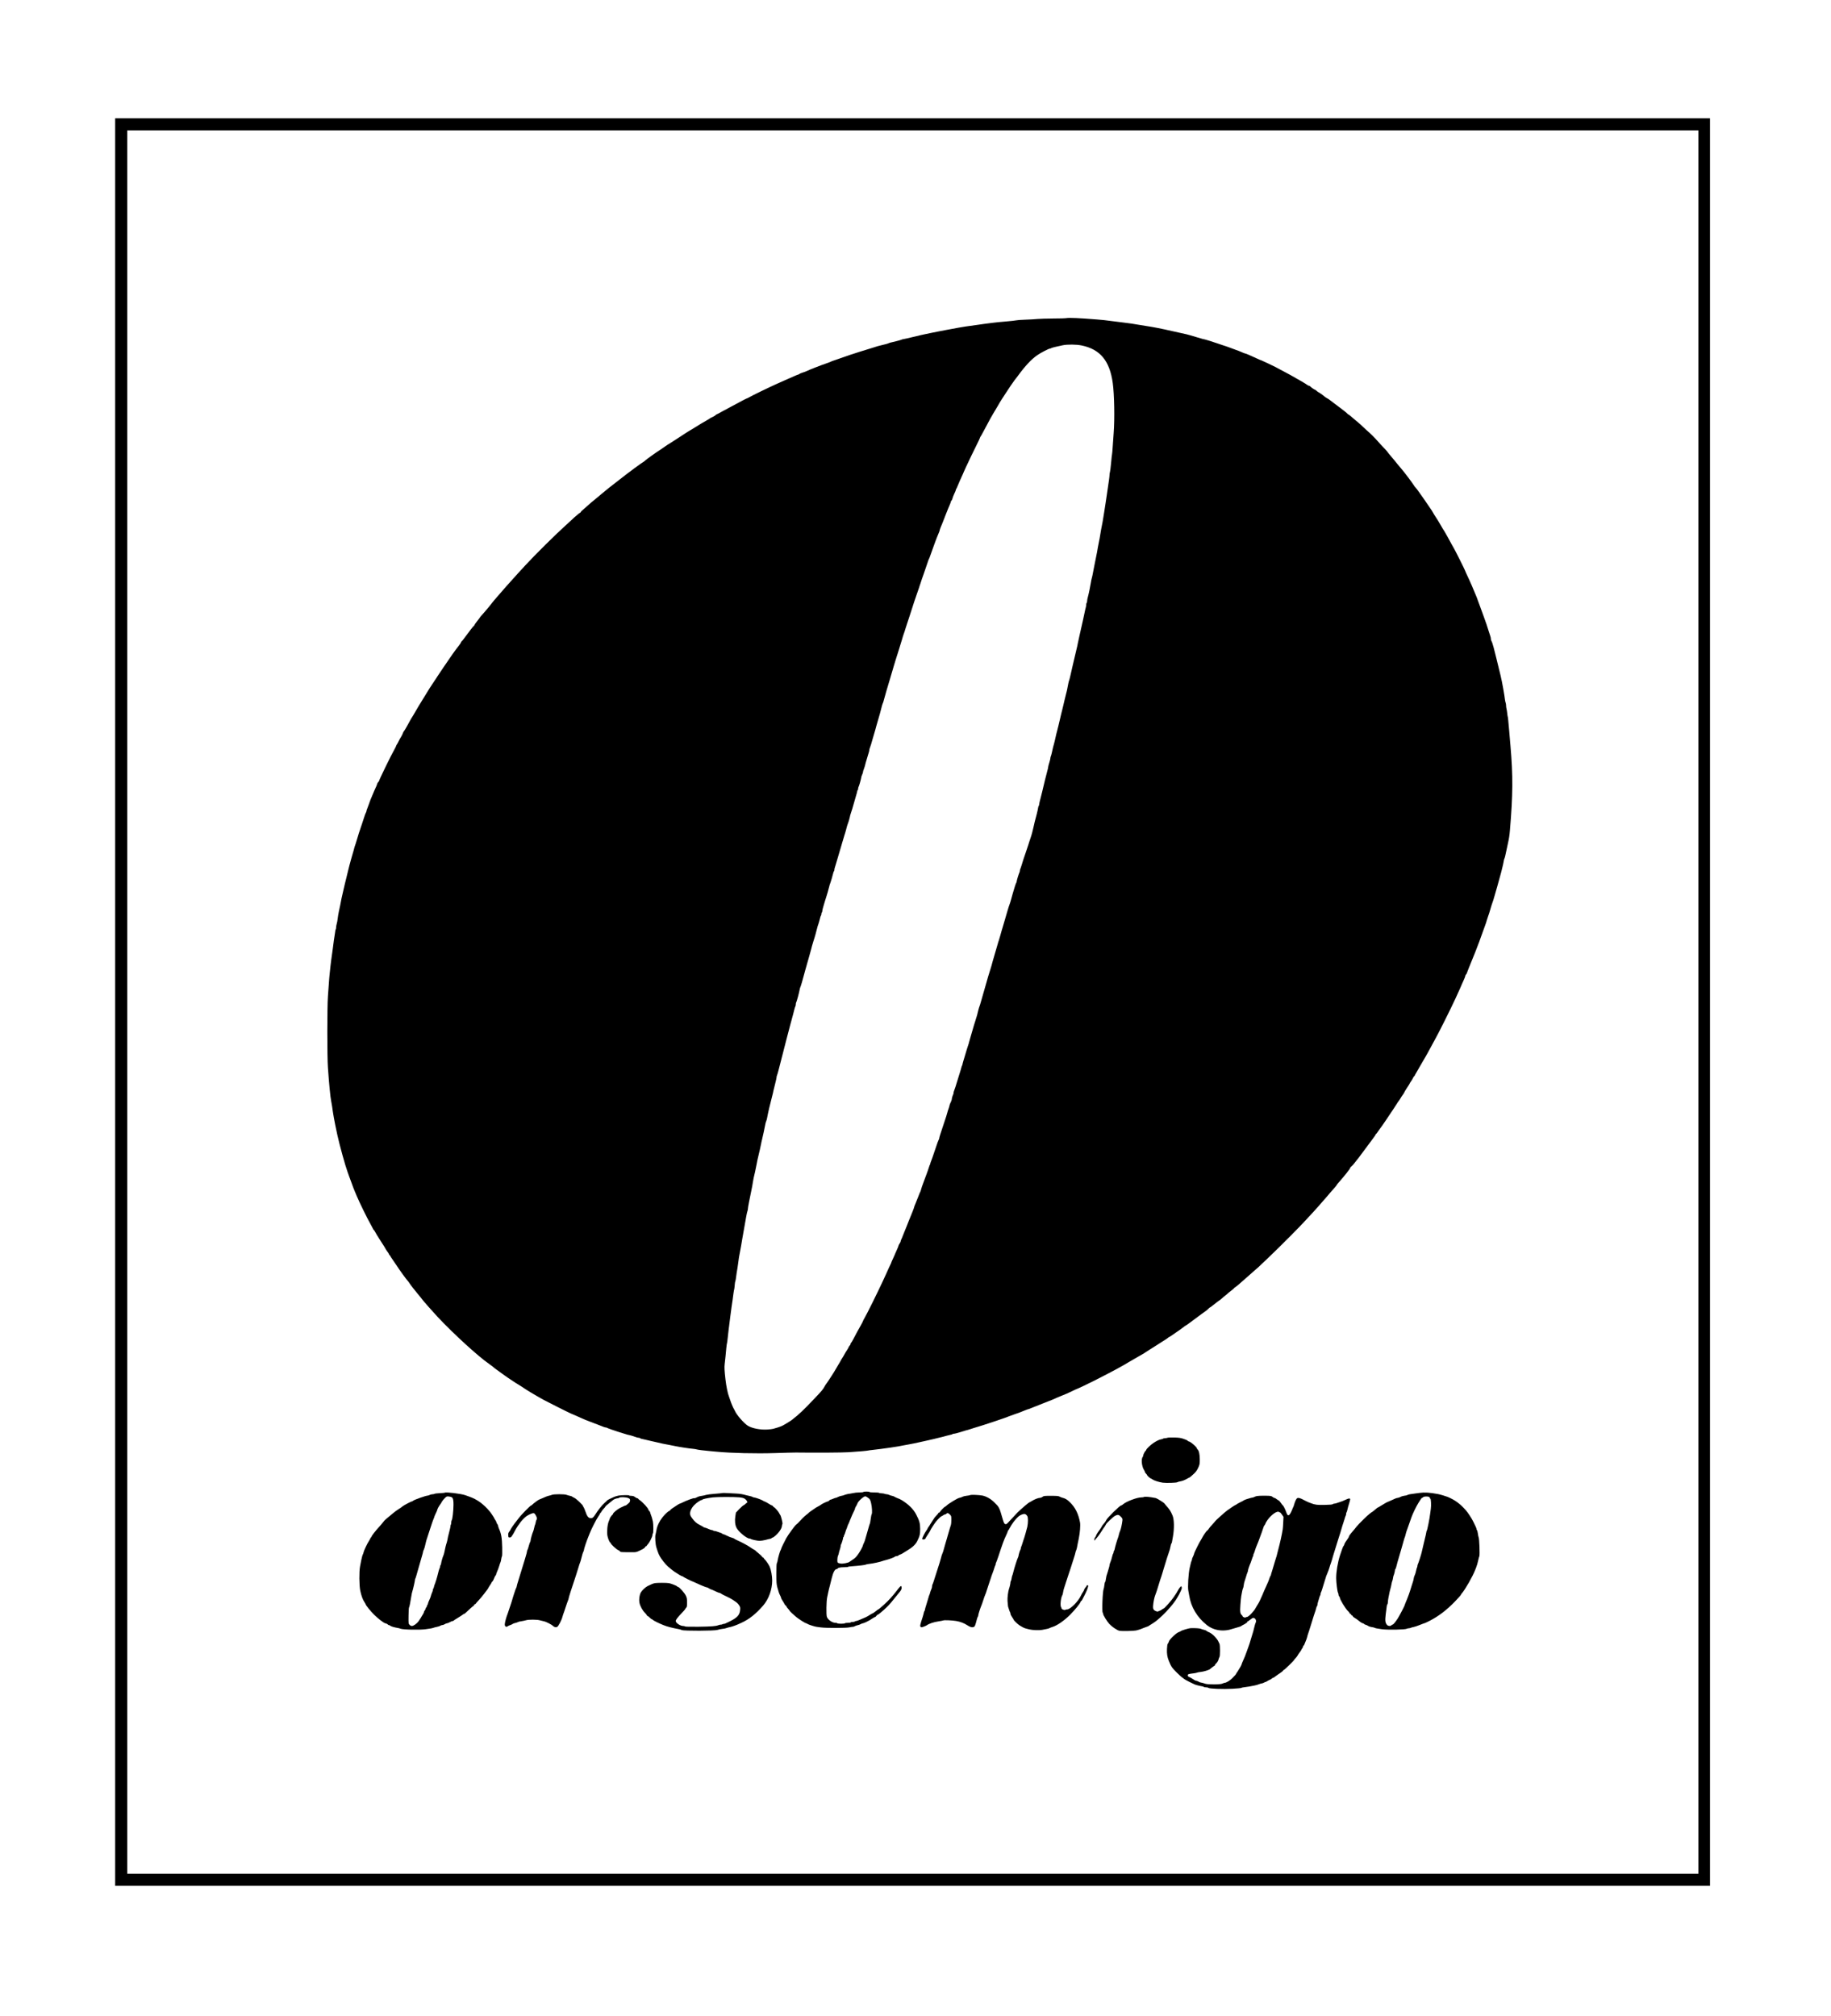 <?xml version="1.0" standalone="no"?>
<!DOCTYPE svg PUBLIC "-//W3C//DTD SVG 20010904//EN"
 "http://www.w3.org/TR/2001/REC-SVG-20010904/DTD/svg10.dtd">
<svg version="1.0" xmlns="http://www.w3.org/2000/svg"
 width="4086pt" height="4500pt" viewBox="0 0 4086 4500"
 preserveAspectRatio="xMidYMid meet">

<g transform="translate(0,4500) scale(0.1,-0.1)"
fill="#000000" stroke="none">
<path d="M2570 22635 l0 -19725 17795 0 17795 0 0 19725 0 19725 -17795 0
-17795 0 0 -19725z m35330 0 l0 -19455 -17530 0 -17530 0 0 19455 0 19455
17530 0 17530 0 0 -19455z"/>
<path d="M23800 37900 c-25 -5 -158 -9 -296 -9 -139 -1 -296 -5 -350 -10 -55
-6 -178 -13 -274 -16 -96 -3 -188 -10 -205 -15 -16 -5 -118 -16 -225 -25 -107
-8 -242 -22 -300 -30 -58 -8 -145 -19 -195 -25 -49 -6 -128 -17 -175 -25 -47
-8 -112 -17 -145 -20 -86 -10 -349 -55 -550 -95 -55 -11 -125 -25 -155 -30
-30 -5 -86 -16 -125 -25 -38 -8 -101 -21 -140 -29 -38 -7 -166 -36 -283 -65
-117 -28 -219 -51 -227 -51 -9 0 -23 -4 -33 -9 -18 -10 -156 -47 -229 -62 -23
-4 -50 -13 -60 -18 -10 -5 -38 -15 -63 -21 -25 -6 -81 -20 -125 -31 -44 -11
-89 -23 -100 -28 -11 -5 -54 -18 -95 -30 -115 -34 -410 -127 -470 -148 -192
-68 -335 -117 -375 -130 -27 -8 -54 -18 -60 -23 -5 -4 -39 -17 -75 -30 -66
-22 -208 -74 -245 -90 -11 -4 -39 -15 -62 -24 -41 -15 -107 -43 -168 -71 -16
-8 -55 -22 -85 -31 -30 -9 -62 -23 -71 -30 -8 -8 -21 -14 -27 -14 -6 0 -39
-13 -74 -29 -35 -16 -90 -40 -123 -54 -33 -14 -89 -39 -125 -55 -36 -16 -103
-47 -150 -67 -166 -74 -564 -267 -622 -302 -21 -13 -42 -23 -47 -23 -5 0 -56
-25 -113 -56 -56 -31 -152 -82 -213 -114 -60 -31 -163 -87 -229 -123 -65 -37
-122 -67 -126 -67 -5 0 -10 -3 -12 -7 -4 -10 -53 -40 -98 -60 -19 -8 -37 -19
-40 -22 -3 -4 -30 -21 -60 -38 -78 -43 -163 -94 -248 -148 -41 -26 -99 -62
-130 -79 -32 -18 -90 -55 -131 -82 -40 -27 -81 -53 -90 -59 -9 -5 -69 -45
-134 -87 -65 -43 -120 -78 -123 -78 -3 0 -41 -26 -86 -57 -45 -32 -96 -67
-114 -78 -70 -43 -316 -219 -327 -234 -7 -9 -23 -22 -37 -29 -33 -17 -331
-236 -461 -339 -186 -146 -304 -238 -325 -253 -12 -8 -88 -71 -169 -140 -81
-69 -157 -132 -168 -140 -22 -15 -45 -35 -156 -135 -31 -27 -71 -62 -89 -77
-17 -15 -32 -31 -32 -37 0 -6 -5 -11 -10 -11 -10 0 -140 -110 -195 -165 -17
-16 -71 -66 -120 -110 -210 -187 -712 -684 -914 -905 -62 -69 -139 -152 -170
-185 -72 -79 -195 -215 -257 -286 -27 -31 -103 -118 -169 -194 -66 -75 -127
-147 -135 -159 -25 -37 -192 -237 -237 -284 -24 -25 -43 -48 -43 -52 0 -3 -27
-40 -60 -81 -33 -41 -60 -79 -60 -86 0 -6 -8 -18 -18 -25 -17 -12 -76 -88
-209 -268 -26 -36 -53 -69 -60 -73 -7 -4 -13 -13 -13 -20 0 -7 -17 -34 -37
-60 -49 -61 -114 -149 -158 -212 -147 -213 -300 -438 -330 -486 -5 -9 -17 -27
-26 -40 -15 -21 -109 -164 -149 -225 -25 -39 -92 -148 -249 -405 -14 -24 -85
-145 -122 -209 -8 -14 -19 -32 -25 -40 -7 -8 -29 -46 -49 -84 -58 -105 -58
-107 -94 -168 -18 -32 -37 -60 -41 -63 -5 -3 -14 -22 -21 -43 -6 -20 -25 -56
-40 -80 -16 -23 -38 -64 -50 -90 -12 -26 -30 -59 -40 -74 -11 -14 -19 -31 -19
-36 0 -6 -16 -39 -36 -74 -77 -135 -344 -684 -344 -706 0 -5 -9 -17 -19 -26
-11 -10 -23 -32 -26 -48 -4 -17 -20 -56 -36 -88 -16 -33 -29 -61 -29 -64 0 -3
-11 -29 -24 -58 -46 -104 -74 -174 -100 -253 -15 -44 -31 -88 -36 -97 -6 -10
-10 -25 -10 -33 0 -8 -5 -25 -12 -38 -19 -38 -22 -47 -87 -247 -35 -107 -67
-204 -72 -215 -4 -11 -24 -76 -44 -145 -21 -69 -40 -132 -45 -140 -4 -9 -11
-31 -15 -50 -4 -19 -15 -62 -26 -95 -10 -33 -28 -94 -39 -135 -11 -41 -30
-109 -41 -150 -12 -41 -25 -93 -29 -115 -5 -22 -20 -87 -35 -145 -14 -58 -31
-125 -37 -150 -10 -45 -13 -58 -43 -185 -25 -105 -44 -193 -64 -305 -5 -25
-18 -85 -29 -135 -10 -49 -22 -120 -26 -156 -3 -37 -13 -89 -21 -115 -8 -27
-15 -66 -15 -86 0 -20 -4 -39 -8 -42 -4 -2 -9 -20 -10 -38 -1 -18 -7 -58 -13
-88 -6 -30 -14 -86 -19 -125 -4 -38 -15 -122 -24 -185 -32 -225 -45 -326 -51
-385 -4 -33 -11 -100 -16 -150 -6 -49 -14 -148 -19 -220 -5 -71 -15 -209 -22
-305 -17 -235 -18 -1337 0 -1585 26 -371 54 -660 73 -750 6 -27 15 -79 20
-115 5 -36 13 -92 18 -125 6 -33 14 -87 20 -120 9 -60 43 -226 81 -402 50
-227 176 -684 228 -823 3 -8 17 -49 32 -90 30 -82 49 -134 61 -165 4 -11 17
-47 29 -80 13 -33 29 -73 36 -90 7 -16 26 -61 42 -100 64 -153 234 -500 313
-640 22 -38 45 -82 52 -97 6 -16 14 -28 18 -28 4 0 19 -22 33 -49 14 -28 60
-103 102 -168 106 -164 106 -164 127 -203 10 -19 31 -51 46 -70 16 -19 31 -45
35 -58 4 -12 12 -22 17 -22 5 0 9 -5 9 -11 0 -6 22 -41 49 -78 26 -36 65 -93
86 -126 59 -94 233 -334 261 -360 6 -5 19 -23 29 -40 25 -41 126 -170 205
-264 36 -42 70 -84 75 -93 14 -23 256 -299 345 -393 368 -392 914 -890 1155
-1056 28 -19 61 -43 74 -54 13 -11 38 -32 55 -46 38 -31 345 -249 351 -249 2
0 30 -18 62 -41 32 -22 67 -45 78 -50 11 -5 48 -28 82 -51 34 -24 91 -61 125
-82 35 -22 79 -49 98 -61 38 -24 210 -123 293 -169 75 -41 603 -306 611 -306
3 0 52 -21 108 -46 57 -26 112 -50 123 -55 11 -5 47 -20 80 -35 33 -14 89 -36
125 -49 36 -12 101 -37 145 -55 147 -59 178 -70 195 -70 9 0 19 -3 23 -6 7 -7
182 -70 237 -85 19 -6 44 -14 55 -18 11 -5 40 -14 65 -20 25 -7 54 -16 65 -20
11 -5 45 -14 75 -20 30 -7 71 -18 90 -25 64 -24 106 -36 128 -36 11 0 23 -4
26 -9 3 -5 18 -11 33 -14 16 -3 60 -12 98 -22 39 -9 90 -21 115 -27 25 -5 61
-14 80 -18 128 -32 230 -53 330 -70 30 -5 87 -16 125 -25 88 -19 321 -55 400
-61 33 -3 69 -9 80 -13 18 -8 189 -29 290 -37 22 -1 90 -8 150 -14 333 -32
882 -45 1317 -31 199 7 406 12 458 12 441 -6 1045 -2 1180 7 218 14 410 31
430 37 9 3 59 10 111 15 207 22 600 79 679 100 19 5 69 14 110 20 41 7 100 18
130 25 30 8 82 19 115 25 33 7 74 16 90 20 17 4 57 13 90 20 33 6 96 21 140
32 44 11 97 24 118 29 86 20 115 28 167 43 30 9 72 19 93 23 21 3 40 10 43 14
3 5 15 9 26 9 12 0 35 4 52 9 17 5 56 16 86 24 30 9 78 23 105 32 28 9 61 19
75 21 14 3 34 9 45 14 11 5 47 16 80 26 197 56 754 242 820 274 11 5 48 19 83
30 89 29 134 46 250 94 35 14 68 26 73 26 5 0 28 8 52 19 46 20 59 25 267 106
203 79 291 115 320 131 14 7 54 24 90 38 94 36 153 62 255 112 50 24 93 44 97
44 8 0 309 143 383 182 22 11 121 62 220 113 99 50 198 102 220 115 22 12 78
43 125 68 47 25 102 56 123 69 21 13 53 32 70 42 36 20 205 118 245 142 15 9
48 27 74 42 25 14 68 41 95 60 26 18 53 36 59 38 6 2 90 56 188 119 98 63 186
120 197 126 10 6 27 18 37 27 10 10 22 17 26 17 4 0 41 24 82 53 40 28 103 72
140 97 36 25 81 57 99 72 18 16 35 28 38 28 7 0 155 106 237 170 46 35 195
145 221 162 14 9 39 30 55 47 16 17 32 31 37 31 6 0 48 32 156 118 18 15 41
31 50 36 9 5 34 25 57 45 22 20 57 50 79 66 21 17 48 39 59 51 12 11 47 40 79
63 31 24 57 46 57 50 0 4 12 14 28 23 15 9 61 47 102 83 108 97 273 242 344
303 34 28 68 59 76 67 8 8 28 27 44 42 16 16 72 69 125 118 147 139 380 368
551 541 206 209 229 233 340 353 52 57 127 137 166 179 40 43 87 95 105 117
47 56 86 100 144 165 28 30 79 91 115 134 36 42 84 98 108 123 23 25 42 49 42
54 0 5 24 35 53 67 104 116 247 296 247 312 0 9 13 26 30 38 16 12 48 48 71
79 43 57 54 71 100 127 14 17 36 47 49 66 13 19 35 49 49 66 14 17 64 84 111
149 47 64 102 139 123 166 20 26 37 53 37 59 0 5 3 10 8 10 4 0 27 30 52 68
25 37 50 72 55 77 6 6 56 77 111 159 54 81 134 200 177 264 42 63 77 117 77
119 0 3 13 22 28 42 16 20 37 52 48 71 10 19 34 55 52 79 17 24 32 48 32 53 0
5 27 50 60 100 33 49 60 93 60 97 0 4 12 23 26 42 14 19 35 53 46 77 10 23 23
42 27 42 5 0 11 8 14 18 4 9 20 40 37 67 16 28 46 79 66 115 21 36 57 99 81
140 24 41 48 82 53 90 4 8 29 53 56 100 26 47 65 119 87 160 22 41 47 89 57
105 75 129 359 696 478 955 97 213 132 291 132 296 0 2 18 42 40 89 22 47 40
93 40 104 0 10 7 24 15 31 8 7 15 16 15 21 0 4 23 63 51 131 28 68 57 139 64
158 11 30 48 122 75 185 32 75 142 372 191 515 7 19 15 44 20 55 30 81 40 110
48 143 5 20 19 62 30 92 12 30 32 93 45 140 20 72 34 115 74 230 12 35 151
524 172 610 30 115 60 247 60 263 0 9 4 25 9 35 11 19 29 92 42 162 9 48 18
91 44 205 18 78 32 168 40 265 68 806 71 1218 13 1890 -12 135 -25 288 -29
340 -19 224 -28 311 -33 318 -2 4 -8 38 -11 75 -4 37 -11 82 -16 100 -5 17 -9
48 -9 69 0 20 -4 48 -10 63 -5 14 -12 45 -15 68 -11 105 -66 408 -95 527 -171
703 -177 727 -211 792 -5 10 -9 29 -9 42 0 14 -4 35 -9 48 -5 13 -26 77 -46
143 -21 66 -41 129 -45 140 -4 11 -35 97 -68 190 -34 94 -70 195 -82 225 -12
30 -28 75 -37 100 -8 25 -18 54 -23 65 -5 11 -20 47 -33 80 -65 158 -112 266
-142 330 -64 136 -95 204 -95 210 0 9 -230 468 -241 481 -5 6 -25 42 -45 80
-48 92 -186 338 -194 344 -4 3 -9 12 -13 20 -4 8 -18 33 -32 55 -13 22 -36 60
-50 85 -14 25 -47 79 -75 120 -27 41 -59 93 -70 115 -12 22 -28 47 -35 55 -7
8 -38 53 -68 100 -31 47 -64 96 -75 110 -10 14 -56 79 -102 145 -45 66 -92
128 -103 137 -11 10 -26 29 -33 43 -20 38 -226 312 -287 380 -29 33 -120 143
-155 188 -18 23 -56 69 -85 101 -28 32 -57 68 -63 79 -7 11 -43 52 -81 91 -39
39 -101 107 -139 151 -67 77 -171 180 -244 241 -19 16 -57 52 -85 79 -27 28
-75 70 -105 95 -30 24 -76 62 -101 85 -79 70 -111 95 -120 95 -4 0 -12 6 -16
13 -11 17 -115 99 -284 224 -46 34 -97 73 -114 86 -16 13 -46 32 -65 42 -19
10 -43 26 -53 36 -18 19 -132 99 -141 99 -3 0 -17 11 -32 25 -15 14 -31 25
-35 25 -11 0 -94 56 -109 75 -7 8 -19 15 -28 15 -8 0 -29 10 -46 23 -17 13
-49 34 -71 46 -22 13 -56 33 -75 44 -143 84 -313 178 -460 254 -47 24 -92 48
-100 53 -40 22 -311 150 -318 150 -5 0 -26 8 -48 19 -41 19 -118 54 -169 76
-16 7 -51 22 -77 34 -26 11 -52 21 -58 21 -5 0 -24 6 -42 14 -18 8 -49 21 -68
29 -19 9 -66 27 -105 40 -38 14 -101 37 -140 52 -38 14 -106 38 -150 51 -44
14 -102 34 -130 44 -75 27 -278 90 -292 90 -7 0 -32 6 -55 14 -24 7 -79 23
-123 36 -44 12 -100 29 -125 37 -25 8 -63 18 -85 23 -91 19 -226 49 -315 70
-250 57 -403 87 -580 114 -58 9 -127 20 -155 25 -89 17 -258 42 -345 51 -47 5
-155 19 -240 30 -214 28 -208 27 -365 40 -382 31 -615 41 -675 30z m336 -610
c415 -85 628 -343 696 -840 35 -253 45 -801 20 -1120 -6 -91 -16 -232 -22
-313 -5 -82 -12 -152 -14 -156 -3 -4 -12 -90 -21 -191 -9 -101 -21 -194 -26
-207 -5 -14 -9 -40 -9 -58 0 -19 -5 -65 -10 -102 -30 -200 -54 -365 -61 -418
-5 -33 -13 -87 -18 -120 -5 -33 -21 -134 -35 -225 -23 -148 -37 -229 -66 -370
-5 -25 -14 -79 -20 -120 -6 -41 -17 -102 -25 -135 -7 -33 -18 -91 -25 -130 -6
-38 -15 -90 -20 -115 -5 -25 -16 -83 -26 -130 -9 -47 -24 -123 -34 -170 -10
-47 -23 -116 -30 -155 -6 -38 -18 -90 -25 -115 -7 -25 -16 -65 -19 -90 -10
-71 -55 -290 -71 -341 -8 -26 -15 -63 -15 -82 0 -20 -4 -39 -10 -42 -5 -3 -10
-20 -10 -37 0 -18 -4 -45 -9 -62 -6 -17 -17 -69 -27 -116 -9 -47 -24 -119 -34
-160 -10 -41 -26 -111 -35 -155 -10 -44 -30 -134 -45 -200 -16 -66 -31 -138
-35 -160 -3 -22 -10 -56 -15 -75 -5 -19 -23 -96 -40 -170 -17 -74 -44 -189
-60 -255 -15 -66 -38 -165 -50 -220 -12 -55 -26 -107 -30 -116 -8 -15 -29
-112 -49 -224 -4 -22 -15 -65 -24 -95 -9 -30 -23 -89 -32 -130 -9 -41 -22 -97
-29 -125 -16 -59 -76 -311 -107 -445 -12 -52 -25 -104 -29 -115 -7 -19 -22
-85 -51 -215 -6 -30 -15 -64 -19 -75 -8 -21 -31 -115 -50 -205 -7 -30 -16 -63
-21 -72 -5 -10 -9 -28 -9 -40 0 -13 -11 -59 -25 -103 -14 -44 -25 -89 -25 -99
0 -11 -4 -33 -10 -50 -14 -45 -110 -433 -120 -486 -5 -25 -22 -94 -39 -155
-17 -60 -30 -122 -31 -137 0 -15 -4 -29 -9 -32 -5 -3 -11 -23 -14 -43 -4 -37
-45 -205 -77 -318 -4 -16 -16 -66 -25 -110 -16 -77 -49 -199 -65 -240 -5 -11
-16 -45 -25 -75 -9 -30 -21 -68 -27 -85 -6 -16 -31 -91 -55 -165 -25 -74 -48
-144 -53 -155 -4 -11 -20 -60 -34 -110 -15 -49 -31 -98 -36 -107 -6 -10 -10
-27 -10 -38 0 -11 -4 -28 -9 -38 -14 -27 -61 -178 -61 -196 0 -9 -4 -24 -9
-34 -19 -38 -28 -64 -80 -242 -10 -36 -26 -94 -36 -130 -9 -36 -22 -76 -27
-90 -17 -42 -45 -131 -67 -210 -11 -41 -45 -158 -76 -260 -31 -102 -66 -221
-77 -265 -12 -44 -25 -89 -30 -100 -5 -11 -15 -42 -22 -70 -16 -55 -73 -254
-112 -385 -14 -47 -29 -101 -33 -120 -5 -19 -18 -63 -30 -98 -12 -34 -28 -86
-36 -115 -7 -28 -41 -146 -75 -262 -34 -115 -72 -250 -86 -300 -13 -49 -29
-99 -34 -110 -9 -18 -44 -146 -56 -205 -3 -14 -9 -34 -14 -45 -4 -11 -13 -40
-20 -65 -7 -25 -22 -72 -33 -105 -11 -33 -28 -91 -38 -130 -10 -38 -30 -108
-45 -155 -14 -47 -28 -96 -31 -110 -2 -14 -8 -34 -13 -45 -5 -11 -20 -58 -34
-105 -14 -47 -41 -137 -60 -201 -20 -63 -36 -121 -36 -127 0 -7 -4 -20 -9 -30
-5 -9 -15 -37 -21 -62 -7 -25 -16 -56 -20 -70 -5 -14 -21 -65 -36 -115 -60
-199 -96 -311 -105 -327 -5 -10 -9 -27 -9 -38 0 -11 -4 -28 -9 -38 -14 -27
-31 -87 -31 -108 0 -10 -11 -41 -25 -69 -13 -27 -25 -57 -25 -65 0 -8 -9 -40
-20 -70 -12 -30 -25 -73 -30 -95 -5 -22 -35 -119 -68 -215 -86 -255 -112 -337
-112 -355 0 -9 -6 -26 -14 -38 -7 -12 -33 -80 -56 -152 -24 -71 -46 -139 -51
-150 -5 -11 -18 -49 -29 -85 -12 -36 -28 -79 -36 -97 -7 -17 -14 -37 -14 -45
0 -8 -4 -18 -8 -23 -5 -6 -14 -30 -21 -55 -7 -25 -19 -58 -25 -75 -7 -16 -18
-48 -25 -70 -7 -22 -37 -103 -67 -180 -29 -77 -57 -156 -60 -175 -4 -19 -11
-40 -15 -46 -5 -6 -27 -58 -48 -115 -22 -57 -51 -130 -65 -162 -14 -32 -26
-63 -26 -70 0 -11 -51 -143 -120 -307 -10 -25 -31 -76 -45 -115 -15 -38 -36
-88 -45 -110 -10 -22 -30 -71 -44 -110 -15 -38 -31 -78 -37 -87 -5 -10 -9 -24
-9 -32 0 -9 -11 -32 -25 -52 -14 -20 -25 -43 -25 -51 0 -7 -17 -51 -39 -97
-21 -46 -42 -92 -45 -104 -4 -11 -22 -52 -41 -91 -19 -40 -35 -76 -35 -81 0
-5 -8 -24 -18 -42 -10 -18 -26 -53 -37 -78 -10 -25 -39 -88 -63 -140 -24 -52
-56 -120 -69 -150 -105 -229 -357 -738 -410 -828 -18 -30 -33 -59 -33 -64 0
-6 -22 -49 -49 -97 -55 -96 -111 -198 -170 -313 -22 -42 -45 -79 -51 -83 -5
-3 -10 -15 -10 -25 0 -10 -6 -23 -14 -27 -7 -4 -21 -26 -31 -48 -10 -22 -24
-47 -31 -55 -6 -8 -21 -32 -33 -52 -54 -96 -65 -115 -82 -140 -11 -14 -19 -29
-19 -32 0 -3 -29 -54 -65 -112 -36 -59 -65 -108 -65 -110 0 -7 -170 -271 -193
-299 -13 -16 -32 -45 -41 -62 -33 -65 -68 -108 -218 -265 -281 -295 -342 -352
-518 -491 -32 -25 -177 -113 -220 -133 -25 -11 -72 -28 -105 -38 -33 -9 -74
-21 -90 -26 -17 -5 -76 -13 -132 -16 -154 -10 -343 27 -434 85 -89 56 -249
241 -289 332 -5 13 -14 31 -20 39 -17 26 -67 143 -84 200 -10 30 -21 64 -26
75 -28 66 -63 238 -80 388 -22 198 -26 266 -18 337 5 41 13 116 18 165 5 50
13 139 19 199 6 59 14 112 17 117 2 5 9 52 14 106 6 54 15 134 20 178 12 89
24 189 39 310 5 44 17 132 26 195 24 159 31 212 43 308 6 45 13 86 16 91 3 4
8 46 12 92 3 46 10 89 14 94 4 6 10 37 14 70 3 33 11 85 16 115 12 66 26 157
40 265 5 44 14 100 19 125 5 25 15 74 21 110 6 36 15 85 20 110 4 25 16 92 25
150 15 94 26 154 55 310 5 25 19 101 30 170 12 69 26 133 31 142 5 9 9 29 9
43 0 29 36 220 77 410 14 66 30 149 34 185 5 36 13 81 18 100 15 54 47 205 66
305 9 50 22 115 30 145 28 115 65 277 71 315 3 22 13 65 21 95 16 63 61 273
73 342 5 26 14 56 20 68 6 12 15 42 19 68 19 109 69 323 117 502 8 30 19 75
23 100 5 25 23 98 40 163 17 65 31 129 31 142 0 14 4 33 10 43 5 9 23 73 41
142 41 165 107 421 168 655 84 323 103 393 147 553 9 31 22 84 30 117 8 33 19
68 25 77 5 10 9 31 9 46 0 16 3 32 7 36 10 10 70 230 80 296 3 19 9 40 13 45
5 6 22 62 40 125 17 63 35 129 40 145 4 17 19 71 33 120 13 50 32 115 41 145
9 30 30 105 47 165 16 61 35 126 40 145 6 19 14 51 18 70 5 19 17 62 28 95 11
33 26 80 33 105 7 25 16 56 20 70 5 14 16 57 25 95 9 39 20 79 24 90 13 28 49
154 57 193 4 18 11 35 15 38 5 3 9 18 9 34 0 16 5 32 10 35 6 3 10 17 10 31 0
14 11 59 24 102 13 42 30 97 36 122 7 25 16 54 21 65 10 24 69 229 76 265 2
14 9 34 13 45 13 28 71 224 77 258 3 15 9 30 14 33 5 3 9 16 9 29 0 13 4 34 9
47 5 13 26 82 46 153 21 72 50 171 65 220 16 50 38 126 50 170 12 44 34 118
49 165 16 47 36 117 46 155 9 39 21 79 25 90 23 57 49 145 55 180 4 22 10 49
15 60 12 29 66 208 89 295 11 41 29 104 40 139 12 35 21 72 21 82 0 10 5 21
10 24 6 3 10 17 10 31 0 13 4 32 10 42 12 20 50 154 57 197 2 17 8 39 12 50 5
11 14 33 20 48 6 15 11 35 11 43 0 9 6 30 14 47 7 18 18 51 25 75 6 23 16 61
22 85 10 36 30 105 70 233 5 17 9 38 9 47 0 10 4 25 9 35 8 16 55 165 64 207
3 11 19 66 36 123 17 56 38 128 45 160 8 31 26 95 41 142 28 92 58 201 81 295
8 33 19 68 24 77 6 10 14 34 19 55 23 89 91 325 146 503 30 99 49 164 90 305
9 33 25 85 35 115 31 94 117 371 140 450 11 41 29 98 39 125 11 28 27 77 36
110 9 33 28 92 42 130 14 39 29 86 35 105 5 19 32 103 60 185 28 83 54 164 58
180 5 17 34 102 65 190 31 88 59 169 61 180 3 11 8 27 12 35 3 8 6 17 7 20 15
50 32 99 75 220 29 80 63 181 77 225 14 44 29 85 33 90 4 6 15 30 23 55 9 25
32 90 52 145 20 55 43 120 52 145 8 25 21 59 28 75 7 17 18 46 25 65 7 19 23
58 36 87 13 28 24 59 24 67 0 9 9 35 19 59 18 40 47 112 126 317 21 52 41 104
46 115 4 11 20 46 34 79 14 32 25 64 25 71 0 7 7 18 15 25 8 7 17 28 21 47 4
19 22 66 40 104 19 38 34 75 34 82 0 7 4 17 8 23 5 5 22 41 37 79 28 69 56
133 109 247 14 31 26 59 26 61 0 4 69 152 162 347 22 47 76 156 119 243 44 87
79 163 79 169 0 6 6 19 14 27 7 9 35 59 62 111 27 52 72 137 101 188 29 52 53
96 53 99 0 3 26 48 58 101 70 117 143 239 158 268 6 11 31 50 55 87 24 36 75
115 114 174 38 59 72 110 75 113 3 3 25 33 48 68 23 34 50 71 60 81 9 11 33
41 52 68 149 207 298 366 425 454 78 55 260 149 287 149 8 0 18 4 24 9 9 9
130 39 259 65 109 22 304 20 421 -4z"/>
<path d="M26055 12911 c-11 -5 -37 -10 -57 -10 -20 -1 -39 -5 -42 -10 -3 -4
-23 -11 -45 -15 -70 -11 -191 -85 -278 -170 -29 -27 -53 -56 -53 -63 0 -6 -6
-16 -12 -20 -17 -11 -58 -90 -58 -112 0 -10 -3 -21 -7 -25 -43 -42 -25 -219
29 -298 10 -14 18 -33 18 -41 0 -8 11 -25 25 -38 13 -13 25 -29 25 -35 0 -11
73 -74 85 -74 4 0 19 -8 33 -19 41 -28 148 -61 232 -73 81 -10 307 -3 324 11
6 5 29 12 51 16 59 10 104 27 158 57 26 16 50 28 53 28 9 0 56 38 113 93 38
36 65 75 89 127 33 71 35 81 36 185 0 113 -19 200 -50 226 -8 6 -14 15 -14 20
0 31 -149 159 -185 159 -8 0 -18 6 -22 14 -4 8 -44 27 -88 41 -66 23 -102 28
-210 31 -71 2 -139 0 -150 -5z"/>
<path d="M19265 11700 c-3 -5 -43 -10 -88 -10 -46 0 -107 -6 -137 -14 -30 -7
-64 -13 -75 -14 -28 -1 -118 -23 -130 -32 -5 -4 -29 -10 -53 -14 -23 -3 -59
-15 -80 -26 -20 -11 -42 -20 -49 -20 -7 0 -27 -6 -45 -14 -47 -21 -72 -29 -79
-28 -4 1 -15 -8 -24 -18 -10 -11 -24 -20 -31 -20 -16 0 -129 -53 -150 -71 -19
-15 -50 -34 -80 -48 -11 -5 -41 -23 -65 -40 -24 -18 -62 -44 -84 -58 -22 -14
-44 -32 -50 -39 -5 -7 -30 -28 -55 -46 -38 -29 -98 -88 -185 -183 -12 -12 -28
-26 -36 -31 -25 -15 -180 -227 -225 -308 -38 -68 -114 -227 -114 -239 0 -7 -4
-17 -9 -22 -13 -15 -59 -174 -67 -230 -3 -27 -12 -56 -18 -64 -7 -9 -11 -86
-11 -235 0 -196 3 -231 22 -306 26 -96 41 -141 66 -187 9 -18 17 -38 17 -46 0
-8 15 -37 33 -63 18 -27 38 -62 45 -77 6 -15 19 -30 27 -33 8 -4 15 -12 15
-18 0 -7 16 -29 35 -50 19 -21 35 -41 35 -45 0 -9 82 -86 150 -142 64 -52 202
-139 221 -139 7 0 20 -6 28 -14 15 -13 169 -63 201 -65 8 -1 51 -6 95 -13 115
-16 564 -16 640 1 33 7 69 13 80 12 11 0 29 6 41 14 12 7 39 17 60 21 21 4 54
15 72 26 18 10 40 18 48 18 9 0 44 14 78 30 65 33 77 39 143 83 23 15 46 27
52 27 6 0 18 11 27 25 9 14 22 25 28 25 15 0 127 93 210 175 54 52 119 129
243 285 6 8 28 35 47 58 35 43 44 79 30 116 -5 14 -12 11 -38 -17 -17 -18 -47
-55 -66 -82 -19 -26 -51 -65 -70 -87 -19 -22 -53 -60 -75 -86 -53 -62 -250
-242 -266 -242 -4 0 -32 -20 -62 -45 -31 -25 -61 -45 -67 -45 -6 0 -32 -15
-58 -32 -26 -18 -70 -43 -97 -55 -133 -59 -195 -83 -214 -83 -11 0 -23 -4 -26
-10 -3 -5 -24 -10 -45 -10 -21 0 -42 -4 -45 -10 -3 -5 -33 -10 -65 -10 -32 0
-62 -4 -65 -10 -3 -5 -42 -10 -85 -10 -43 0 -82 5 -85 10 -3 6 -21 10 -39 10
-75 0 -173 69 -195 137 -15 48 -11 342 7 428 7 33 17 83 23 110 10 51 20 89
44 180 8 28 23 91 35 140 31 132 71 205 112 205 10 0 18 4 18 8 0 19 58 33
141 33 49 0 91 4 94 9 3 4 49 11 103 14 136 9 285 27 297 37 6 4 33 10 60 13
94 9 261 46 335 74 8 3 38 11 65 18 66 16 172 57 187 72 7 7 24 12 39 12 15 0
32 6 38 14 7 8 23 17 37 20 14 4 38 15 53 25 14 10 55 35 91 56 128 76 200
141 237 217 58 115 67 154 67 273 -1 127 -16 182 -89 323 -60 117 -167 224
-320 319 -27 17 -72 38 -115 53 -19 8 -42 19 -50 25 -8 7 -32 15 -52 19 -20 4
-50 13 -65 21 -15 8 -41 15 -56 15 -16 0 -37 4 -47 10 -10 5 -41 10 -69 11
-29 1 -54 6 -57 11 -3 4 -50 8 -104 8 -55 0 -102 4 -105 10 -3 6 -35 10 -70
10 -35 0 -67 -4 -70 -10z m110 -132 c40 -30 45 -40 64 -115 21 -84 29 -230 13
-249 -5 -5 -15 -54 -22 -109 -7 -55 -16 -102 -20 -105 -3 -3 -14 -36 -24 -75
-10 -38 -26 -95 -36 -125 -10 -30 -26 -86 -36 -125 -9 -38 -25 -84 -35 -102
-11 -19 -19 -38 -19 -44 0 -19 -53 -124 -94 -184 -55 -82 -82 -111 -141 -147
-27 -17 -59 -39 -70 -48 -25 -21 -151 -45 -194 -37 -60 12 -65 14 -72 33 -8
21 0 124 11 139 7 10 20 53 26 90 2 11 10 38 18 60 8 22 15 52 16 66 0 14 3
28 6 32 12 12 54 148 49 158 -4 5 -1 9 4 9 6 0 11 8 11 18 0 10 4 22 8 27 5 6
17 37 27 70 10 33 21 65 25 70 3 6 13 30 20 55 8 25 17 47 20 50 4 3 19 39 34
80 26 68 83 198 107 242 5 10 9 24 9 31 0 8 11 30 23 49 13 19 27 45 30 59 13
50 145 170 181 163 10 -2 38 -18 61 -36z"/>
<path d="M9928 11685 c-3 -3 -55 -9 -115 -11 -59 -3 -112 -9 -117 -15 -6 -5
-26 -9 -45 -9 -20 -1 -47 -7 -61 -15 -14 -8 -34 -14 -45 -15 -41 0 -299 -92
-324 -114 -10 -9 -23 -16 -30 -16 -16 0 -180 -87 -206 -109 -19 -17 -60 -45
-94 -66 -25 -15 -83 -57 -110 -80 -14 -11 -48 -40 -78 -65 -29 -25 -69 -58
-90 -75 -20 -16 -50 -48 -65 -70 -16 -22 -53 -65 -81 -96 -96 -104 -177 -210
-177 -229 0 -5 -3 -10 -8 -10 -4 0 -13 -15 -21 -32 -8 -18 -22 -44 -32 -58
-31 -45 -106 -204 -114 -240 -4 -19 -10 -39 -14 -45 -10 -14 -29 -80 -41 -145
-6 -30 -17 -89 -25 -130 -23 -117 -20 -423 4 -541 24 -113 55 -199 93 -256 15
-23 28 -44 28 -48 0 -20 107 -153 190 -235 81 -82 223 -190 248 -190 15 0 62
-25 62 -32 0 -5 8 -8 17 -8 9 0 24 -7 34 -16 16 -15 94 -37 174 -50 17 -3 39
-9 50 -14 57 -24 428 -32 565 -12 41 6 93 14 115 17 22 4 49 10 60 15 11 5 45
14 76 20 31 6 65 17 75 25 11 8 30 15 44 15 14 0 39 9 55 20 17 11 39 20 50
20 11 0 40 11 64 25 23 14 51 25 61 25 10 0 20 4 22 8 2 5 44 33 93 62 50 29
99 62 111 72 11 10 25 18 31 18 10 0 29 17 147 128 31 28 60 52 66 52 5 0 10
7 10 16 0 9 9 18 20 21 11 3 20 9 20 14 0 4 24 32 53 62 62 63 227 274 227
291 0 3 16 29 35 56 19 27 35 54 35 59 0 5 7 14 15 21 15 12 26 34 56 108 8
17 17 32 21 32 5 0 8 7 8 16 0 8 11 39 24 69 14 29 35 86 47 127 12 40 25 78
29 83 4 6 11 35 15 65 4 30 11 60 17 67 5 6 7 90 5 195 -5 220 -20 306 -77
433 -5 11 -12 34 -15 52 -3 17 -13 37 -21 44 -8 6 -14 19 -14 28 0 9 -11 33
-25 53 -14 20 -25 39 -25 42 0 9 -73 119 -100 151 -143 170 -281 270 -460 333
-30 11 -71 25 -90 32 -91 32 -434 74 -452 55z m158 -105 c25 -18 35 -67 34
-165 -1 -140 -23 -332 -41 -349 -5 -6 -9 -26 -9 -46 0 -20 -3 -40 -7 -44 -5
-4 -9 -20 -10 -34 0 -15 -8 -54 -17 -87 -37 -147 -48 -192 -52 -225 -3 -19 -9
-44 -13 -55 -14 -33 -43 -151 -56 -225 -4 -19 -13 -49 -20 -66 -17 -37 -46
-136 -52 -182 -3 -18 -9 -35 -14 -38 -5 -3 -9 -15 -9 -28 0 -12 -3 -26 -7 -30
-8 -7 -38 -112 -57 -196 -7 -30 -18 -68 -24 -83 -7 -15 -15 -40 -18 -55 -4
-15 -10 -31 -14 -37 -5 -5 -11 -27 -15 -48 -4 -20 -11 -40 -16 -43 -5 -3 -9
-15 -9 -28 0 -12 -8 -40 -19 -62 -10 -21 -22 -55 -26 -74 -4 -19 -20 -62 -36
-94 -16 -33 -29 -67 -29 -77 0 -10 -4 -20 -9 -24 -5 -3 -12 -19 -16 -35 -4
-17 -11 -30 -16 -30 -5 0 -9 -8 -9 -17 0 -10 -9 -29 -20 -43 -11 -14 -20 -32
-20 -41 0 -9 -11 -33 -25 -53 -14 -20 -25 -39 -25 -41 0 -4 -36 -61 -72 -113
-34 -48 -110 -102 -145 -102 -19 0 -38 9 -54 26 -24 26 -24 28 -22 201 1 96 6
180 11 186 9 12 28 104 52 257 7 41 15 84 20 95 13 33 60 238 60 261 0 11 3
24 7 28 4 3 14 35 24 69 20 74 98 345 133 464 9 28 16 58 16 66 0 7 8 31 19
53 10 21 24 68 31 104 12 62 32 132 49 175 4 11 34 101 65 200 32 99 64 192
72 207 8 14 14 31 14 37 0 7 16 44 35 84 19 39 35 77 35 84 0 15 33 75 65 117
12 17 30 45 38 62 9 17 36 51 61 75 43 43 47 44 93 39 26 -3 58 -12 69 -20z"/>
<path d="M31680 11680 c-30 -5 -77 -11 -105 -14 -101 -12 -154 -22 -167 -33
-7 -6 -37 -13 -67 -16 -29 -4 -63 -13 -75 -20 -21 -14 -67 -29 -98 -32 -9 -1
-49 -18 -90 -38 -40 -19 -83 -38 -95 -42 -25 -7 -72 -33 -172 -95 -34 -22 -66
-40 -70 -40 -3 0 -22 -15 -41 -32 -19 -18 -42 -37 -51 -43 -71 -45 -112 -79
-220 -184 -68 -66 -140 -141 -159 -166 -19 -26 -55 -70 -80 -98 -58 -66 -90
-112 -90 -127 0 -6 -9 -24 -21 -38 -38 -51 -79 -117 -79 -131 0 -8 -6 -22 -14
-30 -16 -18 -33 -62 -82 -211 -52 -161 -87 -371 -86 -515 1 -102 25 -293 40
-322 7 -12 12 -33 12 -46 0 -14 7 -30 15 -37 8 -7 15 -20 15 -30 0 -40 132
-256 182 -298 15 -13 30 -32 33 -42 4 -11 13 -20 21 -20 8 0 14 -6 14 -14 0
-8 9 -18 20 -21 11 -3 20 -12 20 -18 0 -11 17 -23 82 -63 10 -6 29 -20 41 -30
40 -35 86 -64 100 -64 8 0 20 -6 26 -14 7 -8 25 -18 41 -21 16 -4 39 -15 52
-24 13 -10 48 -22 78 -26 30 -4 60 -11 65 -15 11 -9 47 -16 160 -32 132 -19
529 -11 560 11 6 4 25 8 44 10 19 1 39 5 45 10 6 5 31 12 56 16 25 4 88 25
140 46 52 22 100 39 105 39 6 0 57 24 115 53 205 105 387 244 574 439 69 72
126 136 126 142 0 5 8 19 19 30 75 84 250 390 300 526 7 19 17 44 22 55 16 39
37 111 49 170 7 33 16 69 22 80 14 30 0 397 -15 423 -4 5 -11 43 -17 83 -6 41
-15 76 -20 77 -6 2 -10 12 -10 22 0 10 -8 35 -19 57 -10 21 -33 70 -52 108
-34 72 -122 207 -168 258 -134 150 -240 227 -406 298 -33 14 -177 57 -215 63
-189 35 -300 41 -410 26z m211 -90 c10 -6 19 -17 19 -25 0 -8 4 -15 9 -15 15
0 22 -151 11 -225 -6 -38 -13 -88 -15 -110 -10 -95 -64 -368 -76 -379 -5 -6
-9 -19 -9 -30 0 -12 -22 -109 -49 -216 -26 -107 -51 -213 -55 -234 -9 -46 -72
-243 -86 -268 -6 -10 -10 -27 -10 -39 0 -11 -4 -28 -10 -38 -5 -10 -12 -33
-15 -52 -8 -44 -24 -97 -40 -129 -7 -14 -16 -45 -19 -70 -4 -25 -11 -54 -16
-65 -5 -11 -20 -60 -35 -110 -40 -134 -70 -218 -131 -362 -8 -17 -14 -35 -14
-40 0 -15 -115 -236 -157 -303 -51 -80 -101 -140 -118 -140 -7 0 -18 -7 -25
-15 -19 -23 -73 -19 -97 8 -41 47 -47 93 -29 244 22 187 27 212 37 219 5 3 9
22 10 42 0 20 6 69 14 107 8 39 19 95 25 125 6 30 15 64 19 75 5 11 14 52 21
90 7 39 16 75 20 80 5 6 11 33 15 60 4 28 10 55 14 60 9 16 30 98 31 123 0 12
4 22 9 22 4 0 13 21 19 48 11 48 34 131 72 257 12 39 28 93 35 120 7 28 21 75
30 105 9 30 23 80 31 110 8 30 18 62 23 70 4 8 14 40 20 70 7 30 19 69 26 85
7 17 18 48 25 70 14 44 38 112 79 225 34 92 109 246 156 320 19 30 43 67 53
82 9 16 22 28 28 28 6 0 17 7 24 15 15 18 101 21 131 5z"/>
<path d="M16120 11677 c-3 -3 -77 -10 -165 -17 -88 -6 -178 -18 -200 -25 -22
-8 -65 -17 -95 -21 -30 -4 -66 -12 -80 -19 -62 -31 -80 -38 -85 -33 -10 10
-181 -53 -278 -103 -22 -10 -43 -19 -48 -19 -5 0 -31 -15 -57 -32 -52 -36 -70
-48 -119 -79 -18 -12 -33 -25 -33 -30 0 -5 -8 -13 -17 -16 -33 -12 -104 -78
-159 -147 -68 -86 -120 -194 -134 -283 -7 -37 -16 -85 -22 -105 -14 -46 -2
-214 19 -283 42 -137 59 -176 109 -250 59 -88 137 -174 199 -220 22 -17 45
-35 50 -40 9 -10 56 -41 162 -108 24 -15 49 -27 57 -27 8 0 18 -5 21 -10 6
-10 206 -110 219 -110 3 0 43 -18 88 -39 92 -44 210 -91 228 -91 7 0 24 -9 39
-19 15 -11 39 -23 53 -26 14 -4 57 -22 94 -41 37 -19 75 -34 85 -34 9 0 27 -8
40 -17 13 -10 45 -28 72 -40 106 -49 144 -70 207 -111 84 -56 97 -69 128 -116
21 -34 24 -48 19 -97 -12 -130 -74 -188 -330 -303 -20 -9 -41 -14 -46 -11 -5
3 -12 1 -16 -5 -3 -5 -19 -10 -35 -10 -16 0 -41 -5 -57 -12 -56 -23 -154 -31
-442 -35 -194 -2 -298 0 -305 7 -5 5 -24 10 -42 10 -64 0 -164 68 -164 111 0
26 41 80 125 168 47 48 85 92 85 96 0 5 9 19 21 31 18 19 21 35 21 118 0 82
-4 104 -27 153 -26 57 -146 193 -171 193 -6 0 -17 6 -23 13 -12 16 -129 62
-180 72 -46 10 -265 10 -316 1 -39 -7 -90 -28 -166 -67 -49 -26 -123 -96 -148
-141 -32 -58 -45 -153 -31 -229 13 -72 68 -174 125 -229 19 -19 35 -39 35 -46
0 -7 8 -15 18 -18 10 -4 34 -22 53 -41 18 -19 39 -35 45 -35 6 0 17 -6 23 -14
14 -16 124 -71 231 -115 86 -35 196 -64 340 -90 25 -4 59 -14 75 -22 47 -22
732 -19 795 3 25 9 74 19 110 23 35 3 78 12 96 20 17 7 51 16 75 20 39 7 158
49 206 74 10 5 34 16 53 24 169 77 319 197 480 382 125 145 202 359 202 560 0
100 -25 237 -56 308 -23 51 -80 134 -117 170 -11 10 -19 22 -19 27 0 6 -6 10
-14 10 -8 0 -17 8 -21 18 -3 9 -37 42 -75 72 -38 30 -70 58 -70 61 0 4 -15 14
-33 22 -17 9 -52 30 -77 48 -57 42 -201 119 -322 173 -20 9 -39 20 -42 25 -3
4 -27 14 -53 21 -27 7 -78 27 -114 46 -37 19 -74 34 -83 34 -9 0 -16 4 -16 8
0 5 -19 15 -42 22 -24 7 -57 19 -75 26 -17 8 -42 14 -56 14 -14 0 -29 5 -32
10 -3 6 -16 10 -29 10 -12 0 -44 11 -72 24 -27 13 -64 27 -81 30 -18 4 -35 11
-37 15 -3 4 -35 23 -72 42 -83 42 -123 76 -180 156 -36 50 -44 70 -44 105 0
56 33 123 88 182 46 49 143 116 167 116 7 0 16 4 19 9 9 14 113 36 236 51 98
11 470 12 585 1 68 -7 100 -15 126 -33 38 -24 71 -79 52 -85 -6 -2 -25 -17
-43 -33 -19 -17 -38 -30 -44 -30 -5 0 -44 -36 -87 -79 l-76 -80 -13 -80 c-16
-101 -6 -197 26 -260 45 -90 229 -241 294 -241 9 0 20 -3 24 -7 14 -14 143
-42 197 -43 31 0 91 10 135 21 43 12 91 24 107 26 15 3 27 9 27 14 0 5 6 9 13
9 28 0 117 79 162 144 34 48 49 81 53 112 2 25 8 46 12 49 12 8 -32 189 -50
205 -4 3 -14 21 -23 40 -16 35 -100 130 -115 130 -4 0 -13 9 -20 20 -7 11 -18
20 -25 20 -7 0 -40 17 -73 39 -32 21 -70 42 -84 46 -14 4 -36 15 -50 25 -31
20 -171 70 -198 70 -12 0 -23 4 -27 9 -3 5 -31 15 -63 21 -31 6 -72 16 -89 21
-58 18 -136 31 -208 34 -38 2 -124 6 -190 10 -66 4 -122 5 -125 2z"/>
<path d="M12315 11636 c-16 -7 -48 -16 -70 -20 -22 -4 -78 -25 -123 -47 -46
-21 -88 -39 -92 -39 -11 0 -131 -89 -151 -112 -9 -10 -20 -18 -25 -18 -19 0
-236 -222 -284 -291 -13 -19 -43 -56 -65 -84 -40 -48 -115 -159 -115 -171 0
-3 -12 -20 -26 -39 -20 -27 -25 -42 -22 -82 3 -46 4 -48 32 -48 18 0 33 7 40
20 6 10 16 24 21 31 6 6 28 44 49 85 21 41 51 92 67 114 16 22 40 56 53 75 32
48 109 127 148 153 55 36 133 69 157 65 20 -3 32 -18 63 -80 11 -23 10 -65 -1
-72 -4 -3 -11 -24 -15 -46 -3 -23 -10 -49 -15 -58 -5 -9 -15 -43 -21 -75 -6
-32 -18 -70 -25 -85 -17 -34 -55 -170 -55 -197 0 -12 -4 -25 -9 -30 -6 -6 -19
-46 -31 -90 -12 -44 -25 -84 -30 -90 -4 -5 -8 -13 -8 -18 -1 -21 -16 -83 -47
-182 -19 -60 -50 -162 -69 -225 -19 -63 -53 -173 -75 -244 -23 -71 -41 -136
-41 -145 0 -9 -4 -21 -9 -27 -9 -8 -78 -219 -102 -309 -6 -22 -14 -47 -18 -55
-4 -8 -20 -55 -35 -105 -16 -49 -32 -99 -37 -110 -30 -74 -60 -183 -64 -233
-5 -50 30 -77 64 -49 9 7 34 19 56 26 22 7 47 19 55 26 8 7 33 17 55 21 22 4
49 13 60 20 11 7 45 16 75 19 30 4 77 14 105 22 61 20 258 18 319 -2 23 -7 59
-16 80 -20 50 -8 176 -73 211 -108 24 -24 63 -32 90 -17 26 14 98 151 115 220
6 25 15 54 20 65 5 11 28 76 50 145 22 69 47 139 55 157 8 17 15 39 15 49 0 9
20 76 43 148 98 295 157 475 177 546 11 41 27 89 35 105 7 17 18 53 24 80 17
75 43 159 53 170 4 5 8 17 8 26 0 26 63 215 105 314 7 17 20 50 30 75 33 85
140 295 183 357 23 34 42 67 42 72 0 6 3 11 8 11 4 0 16 16 26 35 11 20 34 50
53 68 18 18 33 37 33 42 0 6 35 38 77 70 42 33 84 67 93 75 18 18 78 40 106
40 11 0 25 5 32 12 19 19 155 14 202 -7 35 -16 40 -22 40 -53 0 -25 -8 -41
-31 -62 -51 -45 -58 -50 -68 -50 -8 0 -31 -10 -121 -54 -64 -32 -160 -112
-160 -134 0 -6 -3 -12 -7 -14 -12 -5 -63 -75 -63 -86 0 -5 -11 -34 -24 -65
-31 -69 -46 -232 -31 -322 11 -62 50 -155 66 -155 5 0 9 -6 9 -13 0 -21 122
-135 163 -152 21 -9 40 -22 43 -30 7 -17 22 -18 216 -19 160 -1 136 -7 288 68
25 13 49 32 55 44 5 12 15 22 22 22 7 0 13 3 13 8 0 4 15 23 33 43 17 19 43
60 56 90 13 30 27 62 32 71 5 10 9 29 9 42 0 14 5 28 10 31 13 8 13 205 0 265
-14 64 -30 120 -46 157 -8 17 -14 38 -14 45 0 8 -9 23 -20 33 -11 10 -20 23
-20 28 0 31 -121 165 -192 214 -21 14 -38 30 -38 34 0 5 -7 9 -17 9 -9 0 -32
12 -51 27 -27 20 -47 27 -84 27 -26 1 -48 4 -48 9 0 11 -167 9 -236 -3 -32 -6
-77 -19 -99 -29 -22 -11 -66 -31 -97 -45 -31 -15 -58 -30 -60 -35 -2 -4 -30
-32 -63 -61 -58 -52 -135 -150 -204 -258 -41 -65 -66 -82 -109 -75 -45 7 -73
46 -106 144 -16 46 -35 91 -42 100 -8 8 -14 20 -14 25 0 22 -150 165 -194 184
-25 12 -48 25 -51 29 -3 5 -24 12 -47 16 -22 4 -56 14 -74 21 -44 19 -286 19
-329 0z"/>
<path d="M21650 11631 c-8 -4 -44 -12 -80 -15 -36 -4 -74 -13 -85 -20 -17 -11
-51 -22 -82 -28 -33 -5 -232 -126 -273 -165 -19 -18 -38 -33 -43 -33 -12 0
-102 -92 -110 -112 -3 -10 -13 -18 -22 -18 -8 0 -15 -5 -15 -11 0 -6 -18 -28
-40 -50 -22 -22 -40 -42 -40 -44 0 -2 -25 -40 -55 -84 -30 -44 -55 -83 -55
-86 0 -4 -11 -21 -25 -39 -14 -18 -25 -37 -25 -41 0 -4 -10 -22 -23 -39 -36
-47 -97 -168 -97 -191 0 -8 9 -15 19 -15 25 0 51 10 51 20 0 4 25 45 55 90 30
45 55 87 55 91 0 11 84 143 124 194 40 51 116 125 128 125 6 0 21 9 35 20 14
11 34 20 43 20 10 0 23 7 30 15 19 23 43 18 78 -18 31 -32 32 -36 32 -120 0
-47 -4 -96 -9 -109 -5 -13 -17 -50 -26 -83 -9 -33 -25 -87 -35 -120 -9 -33
-23 -80 -30 -105 -7 -25 -21 -72 -31 -105 -10 -33 -26 -87 -34 -120 -8 -33
-19 -69 -24 -80 -22 -52 -31 -78 -46 -141 -9 -38 -43 -148 -75 -244 -32 -96
-68 -209 -80 -250 -13 -41 -26 -79 -31 -84 -5 -6 -9 -24 -9 -41 0 -17 -8 -49
-19 -71 -10 -21 -22 -55 -26 -74 -4 -19 -11 -39 -15 -45 -4 -5 -13 -32 -20
-60 -7 -27 -28 -96 -46 -153 -19 -57 -34 -112 -34 -122 0 -10 -4 -21 -9 -24
-5 -3 -12 -23 -16 -43 -4 -21 -15 -63 -25 -93 -58 -179 -63 -201 -46 -218 14
-15 20 -14 68 2 29 11 60 24 68 30 47 37 161 75 270 90 47 7 92 16 101 20 22
10 205 2 289 -13 90 -15 174 -48 245 -94 65 -43 107 -54 145 -39 25 10 34 32
71 175 6 26 16 50 20 53 5 3 9 15 9 27 0 24 42 156 70 222 10 22 29 78 44 125
15 47 34 101 43 120 9 19 20 48 24 65 4 16 26 84 49 150 23 66 48 140 55 165
7 25 23 70 35 100 12 30 30 81 39 112 9 31 20 60 24 64 4 4 7 17 7 29 0 11 4
25 9 30 5 6 29 73 55 150 87 266 124 366 165 450 23 47 41 91 41 99 0 8 4 16
9 18 5 2 20 27 35 56 49 96 133 206 207 266 13 11 44 27 69 36 54 20 84 10
114 -34 21 -32 21 -144 2 -241 -13 -59 -69 -255 -89 -305 -3 -8 -13 -40 -22
-70 -9 -30 -20 -63 -26 -72 -5 -10 -9 -26 -9 -36 0 -10 -3 -22 -7 -26 -9 -9
-43 -116 -43 -138 0 -9 -7 -29 -15 -45 -18 -35 -78 -224 -101 -318 -9 -38 -20
-74 -24 -80 -4 -5 -11 -34 -15 -62 -4 -29 -11 -55 -16 -59 -5 -3 -9 -16 -9
-29 0 -27 -18 -107 -31 -140 -21 -55 -40 -206 -35 -276 8 -100 12 -134 18
-145 2 -5 11 -29 18 -54 7 -25 17 -49 22 -54 4 -6 8 -20 8 -33 0 -13 16 -46
35 -73 19 -27 35 -54 35 -58 0 -14 92 -103 135 -130 55 -35 100 -58 127 -65
13 -3 52 -13 88 -23 64 -17 220 -23 285 -11 105 19 152 30 170 41 11 7 38 17
61 24 102 30 260 138 392 270 109 109 224 250 237 292 3 11 10 20 15 20 9 0
17 14 85 150 45 88 78 184 68 194 -11 11 -33 6 -33 -6 0 -7 -11 -23 -24 -36
-13 -12 -27 -34 -31 -50 -3 -15 -17 -40 -29 -57 -12 -16 -32 -51 -43 -76 -61
-132 -237 -308 -308 -309 -17 0 -35 -4 -40 -9 -15 -14 -85 11 -85 30 0 9 -3
19 -7 23 -30 30 -11 223 28 281 3 6 10 32 14 60 4 27 13 65 20 85 6 19 29 89
50 155 21 66 41 129 46 140 4 11 27 79 50 150 22 72 56 177 75 235 19 58 34
111 34 119 0 7 6 27 14 44 8 18 17 50 21 72 4 22 10 58 15 80 4 22 15 76 25
120 26 129 39 295 27 357 -38 200 -108 338 -232 456 -59 57 -99 80 -165 96
-16 4 -43 15 -60 24 -25 14 -59 17 -190 17 -151 0 -162 -1 -189 -22 -16 -13
-43 -23 -60 -23 -37 0 -124 -35 -183 -73 -24 -15 -46 -27 -49 -27 -14 0 -183
-144 -269 -229 -22 -22 -83 -87 -135 -145 -52 -59 -103 -109 -112 -112 -34
-10 -53 13 -76 93 -85 293 -79 280 -200 399 -73 72 -174 128 -258 145 -78 15
-255 22 -274 10z"/>
<path d="M28051 11610 c-24 -5 -48 -13 -55 -18 -6 -5 -24 -12 -41 -15 -34 -6
-39 -7 -120 -32 -33 -9 -67 -23 -75 -29 -8 -7 -46 -28 -85 -46 -38 -19 -76
-40 -83 -47 -7 -7 -17 -13 -22 -13 -8 0 -109 -67 -188 -124 -46 -34 -262 -227
-262 -235 -1 -3 -30 -37 -66 -76 -36 -38 -72 -82 -80 -97 -8 -15 -23 -32 -34
-38 -19 -10 -92 -116 -120 -175 -8 -16 -20 -37 -27 -46 -18 -22 -143 -272
-143 -286 0 -12 -21 -66 -41 -105 -5 -10 -9 -25 -9 -33 0 -8 -4 -23 -10 -33
-5 -9 -14 -37 -19 -62 -5 -25 -15 -65 -21 -90 -29 -116 -49 -443 -31 -515 5
-22 15 -74 21 -115 39 -248 175 -476 387 -646 162 -130 379 -160 598 -82 17 6
61 19 99 29 38 10 72 22 75 27 3 5 24 17 46 28 22 10 46 24 53 31 7 7 18 13
23 13 5 0 9 7 9 15 0 8 5 15 11 15 6 0 32 18 58 40 26 22 56 40 68 40 48 0 79
-62 54 -108 -9 -15 -27 -80 -52 -187 -5 -22 -13 -49 -18 -60 -5 -11 -21 -64
-36 -117 -15 -54 -36 -121 -47 -150 -11 -29 -33 -91 -50 -138 -32 -91 -41
-112 -82 -203 -14 -32 -26 -61 -26 -66 0 -15 -45 -96 -87 -159 -24 -34 -43
-64 -43 -67 0 -6 -12 -19 -85 -95 -45 -47 -135 -100 -169 -100 -7 0 -28 -7
-46 -16 -45 -23 -337 -24 -391 -1 -20 8 -56 18 -80 22 -24 4 -51 13 -59 20
-12 10 -44 22 -80 29 -3 1 -18 10 -33 20 -44 30 -90 56 -109 62 -22 8 -31 33
-18 49 6 7 32 16 58 19 81 9 126 17 147 26 11 5 47 11 79 14 54 4 177 40 201
58 6 4 30 24 53 43 24 19 48 35 53 35 5 0 9 6 9 13 0 7 15 28 34 46 21 20 39
51 47 79 6 26 17 53 23 61 15 19 15 260 0 292 -44 93 -35 79 -100 157 -39 45
-107 95 -146 107 -12 4 -32 15 -43 25 -11 10 -38 21 -60 25 -21 4 -51 13 -66
21 -24 12 -132 19 -233 15 -40 -2 -197 -50 -216 -66 -8 -7 -26 -16 -40 -20
-58 -17 -212 -163 -225 -212 -3 -16 -14 -36 -22 -45 -12 -13 -17 -46 -21 -119
-5 -107 6 -178 40 -264 54 -134 66 -152 178 -264 62 -61 116 -111 121 -111 4
0 16 -8 26 -18 10 -11 38 -29 63 -42 25 -12 56 -29 70 -37 14 -8 41 -21 60
-29 19 -8 44 -20 55 -26 20 -11 110 -35 173 -45 18 -3 35 -9 38 -14 3 -5 24
-9 48 -9 23 0 47 -5 54 -12 20 -20 327 -32 535 -20 104 6 194 15 200 20 7 6
37 12 67 15 30 3 78 10 105 15 28 6 79 15 115 22 36 6 81 19 100 28 19 8 48
17 64 19 17 2 40 10 53 18 12 8 27 15 34 15 6 0 23 8 37 18 15 10 43 25 62 32
19 8 39 20 43 27 4 7 14 13 22 13 7 0 31 15 54 33 22 17 68 50 101 71 34 22
65 47 71 58 5 10 15 18 21 18 13 0 228 210 228 223 0 4 15 22 33 40 17 17 39
46 47 62 8 17 29 48 47 71 18 23 33 45 33 50 0 5 9 20 20 34 11 14 20 33 20
43 0 9 4 17 9 17 5 0 13 10 17 23 4 12 17 45 30 73 13 28 29 73 35 100 6 27
15 58 20 69 5 11 16 45 25 75 9 30 29 93 44 140 15 47 39 126 54 175 15 50 31
97 35 105 4 8 14 39 20 68 7 28 17 55 22 58 5 3 9 15 9 27 0 12 6 42 14 67 8
25 20 65 27 90 7 25 16 49 21 54 4 6 8 20 8 31 0 12 3 24 6 28 8 7 38 101 83
252 35 118 38 127 68 195 11 25 28 72 38 105 9 33 26 83 36 110 17 48 28 85
34 109 1 6 4 18 7 26 3 8 11 35 18 60 19 64 78 254 101 325 26 77 78 245 95
310 8 28 18 59 23 70 5 11 17 49 27 85 9 36 21 69 26 75 4 5 8 21 8 36 0 15 4
30 8 33 5 3 14 31 21 63 7 32 23 93 37 135 13 42 24 84 24 93 0 29 -28 27
-102 -8 -40 -19 -84 -38 -98 -41 -14 -4 -34 -11 -45 -15 -43 -17 -92 -31 -111
-31 -11 0 -25 -5 -32 -12 -8 -8 -66 -14 -178 -16 -164 -4 -219 2 -309 38 -11
4 -36 14 -55 21 -19 7 -65 30 -103 50 -78 44 -130 57 -153 38 -19 -15 -48 -79
-64 -139 -7 -25 -15 -49 -19 -55 -4 -5 -16 -32 -26 -60 -10 -27 -29 -67 -42
-87 -33 -54 -59 -50 -82 12 -23 62 -28 74 -52 123 -13 26 -27 47 -30 47 -4 0
-24 25 -44 55 -21 30 -43 55 -48 55 -5 0 -27 14 -49 31 -21 17 -42 29 -45 26
-3 -4 -21 6 -41 21 -34 26 -40 27 -171 29 -75 1 -156 -2 -180 -7z m493 -357
c4 -5 13 -8 19 -8 7 0 27 -22 45 -50 l34 -50 -6 -120 c-3 -66 -8 -136 -11
-155 -21 -131 -56 -290 -100 -455 -15 -55 -29 -111 -32 -125 -2 -14 -8 -34
-13 -45 -5 -11 -19 -56 -31 -100 -12 -44 -37 -127 -55 -185 -19 -57 -34 -110
-34 -116 0 -7 -3 -14 -7 -16 -5 -1 -16 -28 -26 -58 -18 -55 -22 -65 -72 -175
-33 -72 -55 -122 -85 -195 -50 -117 -73 -165 -116 -231 -24 -38 -44 -72 -44
-75 0 -11 -82 -108 -124 -146 -23 -21 -51 -38 -63 -38 -12 0 -24 -4 -27 -9 -8
-12 -66 10 -66 25 0 6 -7 17 -16 24 -38 33 -45 75 -34 229 5 80 15 171 20 201
6 30 14 75 19 100 4 25 12 54 18 66 7 11 15 45 18 75 4 30 10 63 15 74 4 11
20 61 35 110 14 50 31 98 36 107 5 10 9 27 9 38 0 18 40 132 59 170 4 8 16 42
26 75 10 33 22 64 27 70 4 5 8 18 8 30 0 12 4 25 9 30 5 6 17 37 26 70 10 33
28 83 40 110 24 54 38 90 109 286 25 70 46 131 46 135 0 5 9 20 20 34 11 14
20 31 20 38 0 7 21 42 46 78 87 121 221 213 258 177z"/>
<path d="M25527 11588 c-7 -4 -31 -8 -55 -8 -102 0 -346 -94 -416 -159 -12
-11 -28 -21 -36 -21 -31 0 -321 -285 -335 -330 -4 -14 -27 -47 -51 -75 -24
-27 -44 -53 -44 -57 0 -7 -40 -70 -58 -93 -29 -36 -72 -106 -72 -117 0 -7 -9
-24 -20 -38 -21 -26 -27 -70 -10 -70 6 0 10 5 10 11 0 7 15 26 34 43 18 18 56
69 84 114 28 45 56 87 61 94 16 19 61 88 61 94 0 19 166 176 207 195 59 28 81
24 125 -22 37 -39 39 -45 35 -88 -9 -80 -35 -198 -51 -229 -9 -17 -20 -52 -26
-78 -6 -27 -14 -58 -19 -69 -14 -30 -69 -214 -76 -258 -4 -20 -11 -40 -16 -43
-5 -3 -9 -16 -9 -29 0 -13 -4 -26 -9 -29 -5 -3 -16 -38 -26 -78 -9 -40 -25
-92 -36 -115 -10 -24 -19 -51 -19 -61 0 -11 -4 -32 -9 -48 -5 -16 -17 -56 -26
-89 -9 -33 -21 -69 -25 -80 -5 -11 -11 -36 -14 -55 -15 -94 -19 -110 -26 -110
-4 0 -11 -30 -15 -67 -4 -36 -11 -74 -15 -82 -25 -47 -43 -522 -21 -536 6 -3
9 -14 8 -23 -2 -27 86 -170 140 -229 58 -62 173 -140 222 -150 48 -11 315 -6
371 6 53 11 114 32 190 64 19 8 46 18 60 22 14 4 31 12 39 18 14 12 26 19 81
52 166 99 466 415 559 590 12 22 26 47 31 55 5 8 23 44 39 79 22 49 27 69 21
87 l-9 24 -24 -23 c-14 -12 -37 -47 -53 -77 -16 -30 -34 -62 -41 -70 -7 -8
-32 -45 -55 -82 -44 -68 -204 -248 -220 -248 -5 0 -24 -11 -42 -25 -18 -14
-39 -25 -47 -25 -8 0 -20 -5 -27 -12 -18 -18 -86 7 -107 38 -13 20 -16 41 -12
92 4 67 29 190 46 227 15 33 48 134 76 230 14 50 30 99 34 110 11 25 44 129
82 260 41 140 109 354 124 390 7 17 18 60 25 98 7 37 16 67 20 67 4 0 10 15
13 33 3 17 13 70 21 117 33 183 29 388 -8 475 -45 105 -68 139 -153 233 -12
13 -23 27 -25 32 -7 18 -170 120 -203 126 -134 26 -238 35 -258 22z"/>
</g>
</svg>
